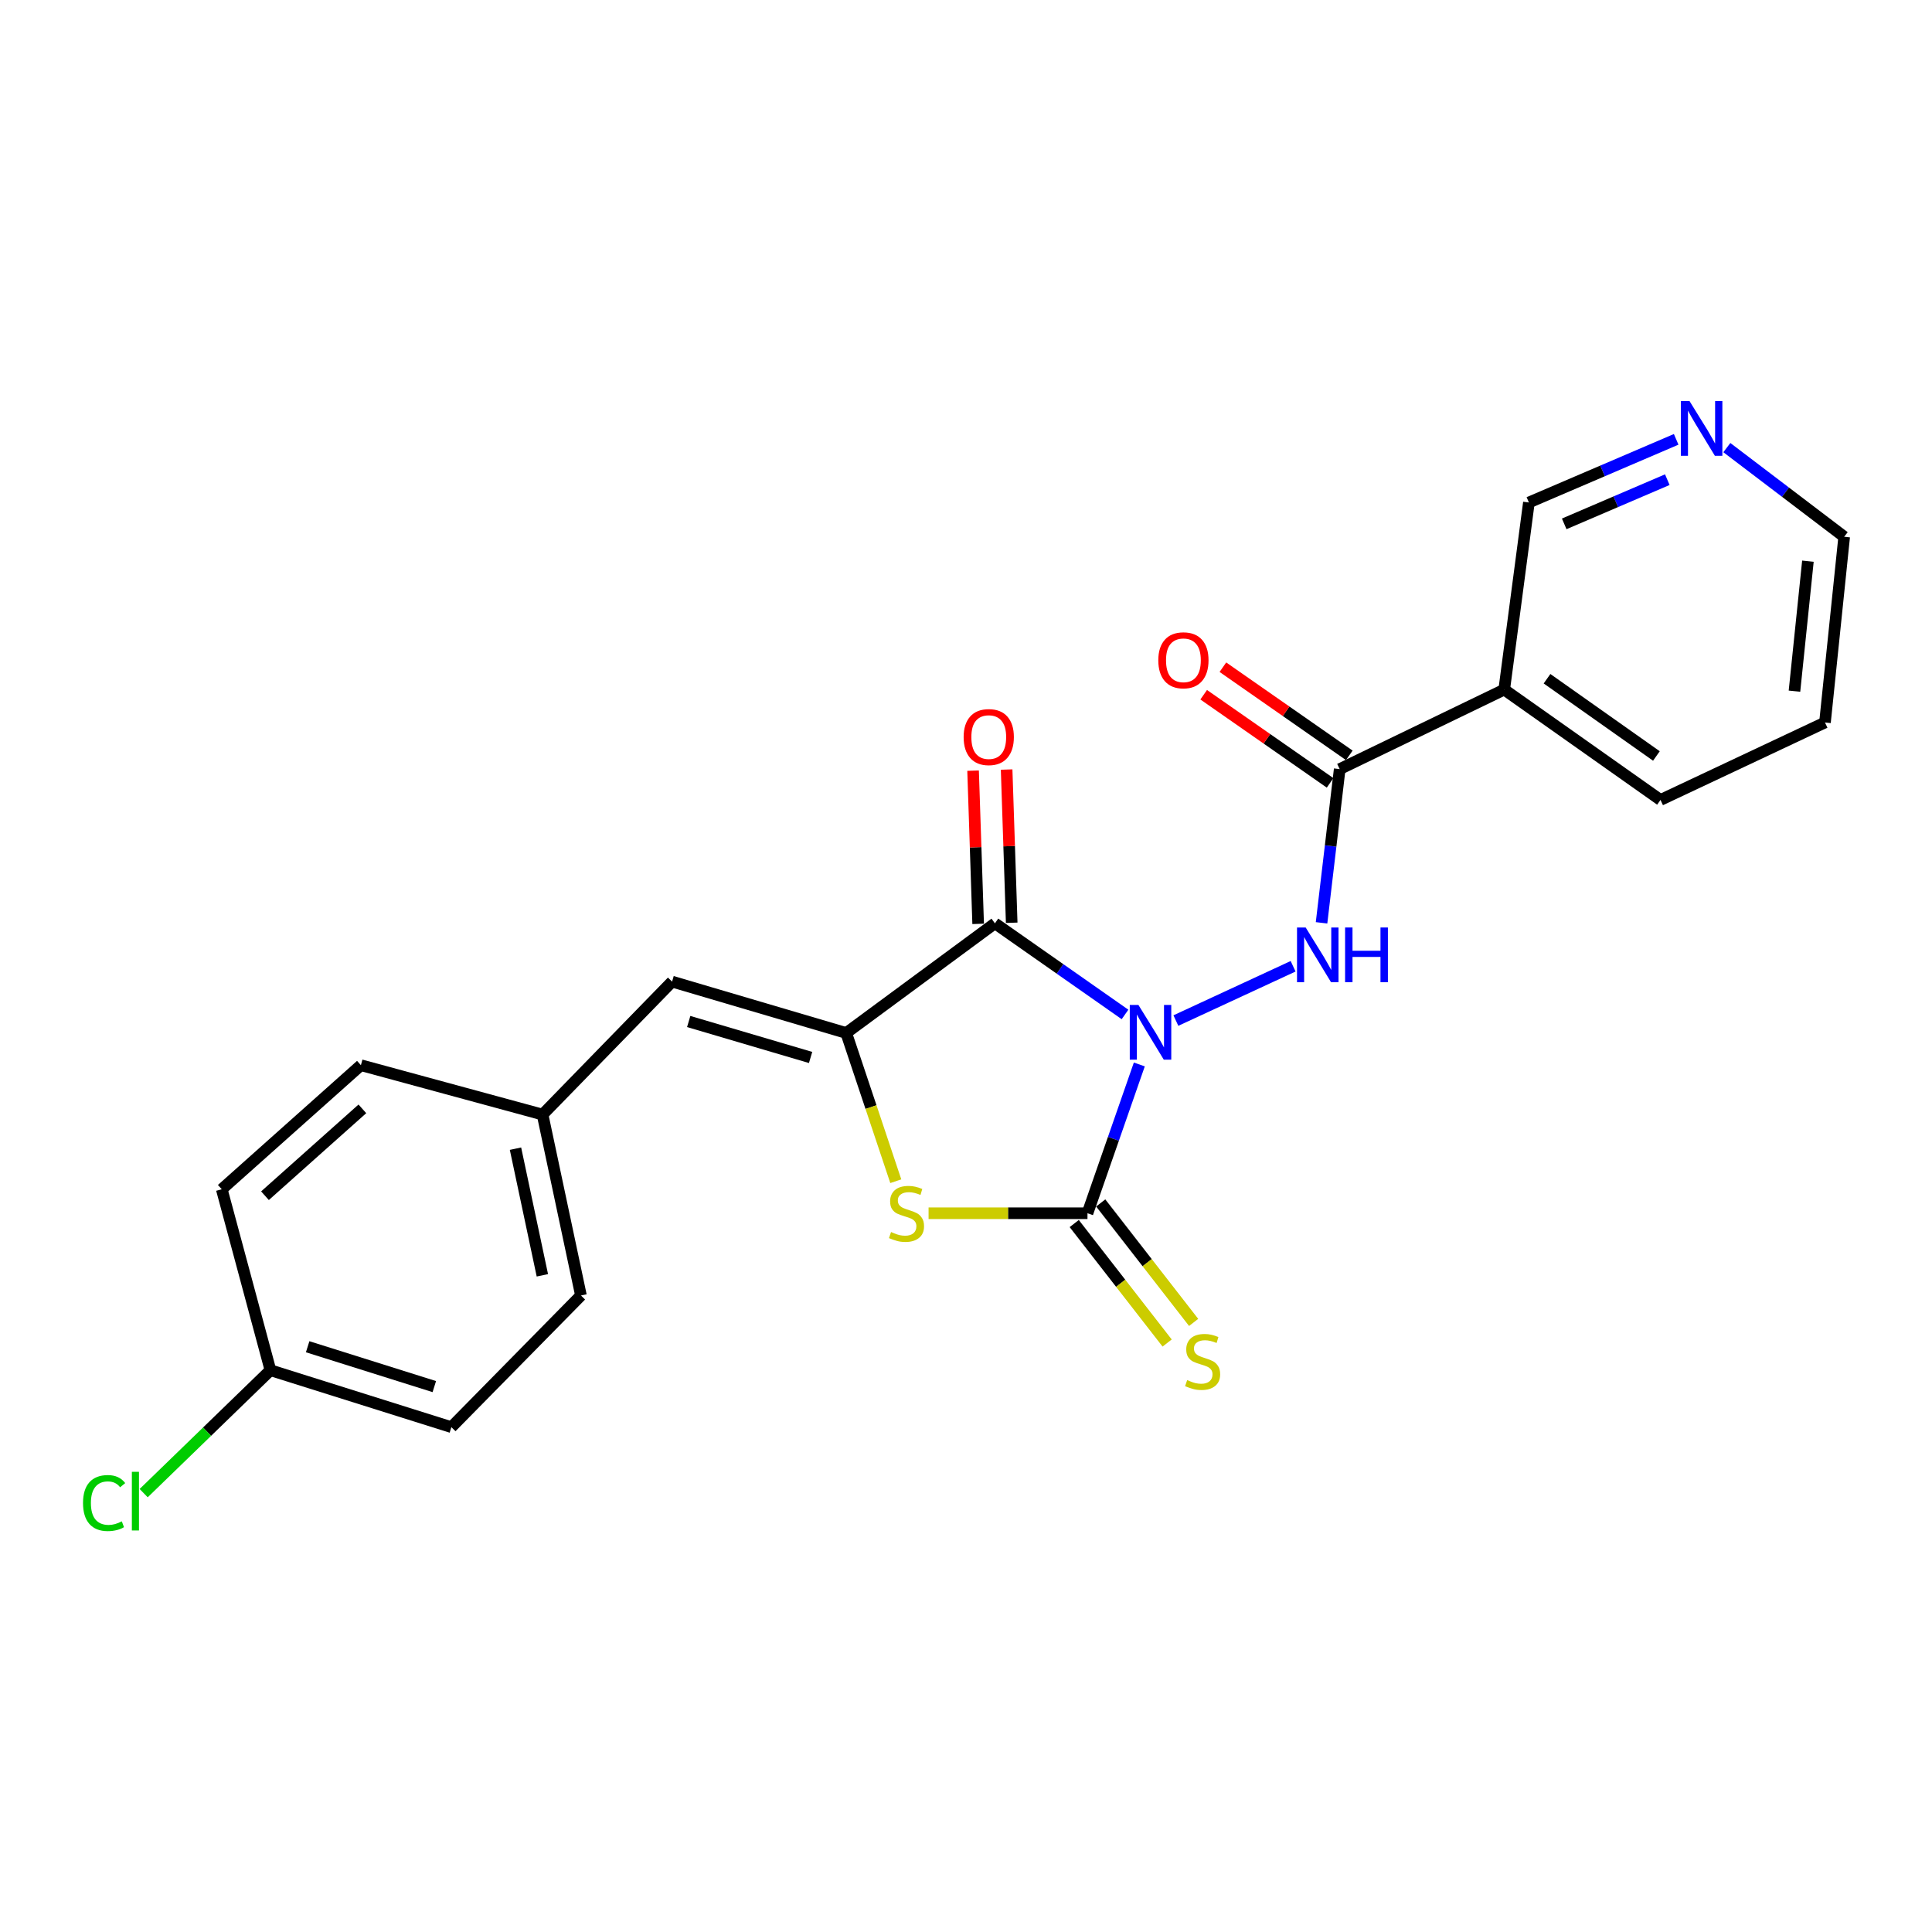 <?xml version='1.0' encoding='iso-8859-1'?>
<svg version='1.1' baseProfile='full'
              xmlns='http://www.w3.org/2000/svg'
                      xmlns:rdkit='http://www.rdkit.org/xml'
                      xmlns:xlink='http://www.w3.org/1999/xlink'
                  xml:space='preserve'
width='1000px' height='1000px' viewBox='0 0 1000 1000'>
<!-- END OF HEADER -->
<rect style='opacity:1.0;fill:#FFFFFF;stroke:none' width='1000' height='1000' x='0' y='0'> </rect>
<path class='bond-0' d='M 582.309,525.077 L 548.641,501.492' style='fill:none;fill-rule:evenodd;stroke:#0000FF;stroke-width:6px;stroke-linecap:butt;stroke-linejoin:miter;stroke-opacity:1' />
<path class='bond-0' d='M 548.641,501.492 L 514.973,477.908' style='fill:none;fill-rule:evenodd;stroke:#000000;stroke-width:6px;stroke-linecap:butt;stroke-linejoin:miter;stroke-opacity:1' />
<path class='bond-1' d='M 589.71,550.962 L 576.292,589.468' style='fill:none;fill-rule:evenodd;stroke:#0000FF;stroke-width:6px;stroke-linecap:butt;stroke-linejoin:miter;stroke-opacity:1' />
<path class='bond-1' d='M 576.292,589.468 L 562.875,627.974' style='fill:none;fill-rule:evenodd;stroke:#000000;stroke-width:6px;stroke-linecap:butt;stroke-linejoin:miter;stroke-opacity:1' />
<path class='bond-4' d='M 608.633,528.244 L 669.311,500.14' style='fill:none;fill-rule:evenodd;stroke:#0000FF;stroke-width:6px;stroke-linecap:butt;stroke-linejoin:miter;stroke-opacity:1' />
<path class='bond-2' d='M 514.973,477.908 L 437.999,534.67' style='fill:none;fill-rule:evenodd;stroke:#000000;stroke-width:6px;stroke-linecap:butt;stroke-linejoin:miter;stroke-opacity:1' />
<path class='bond-9' d='M 523.655,477.62 L 522.342,437.967' style='fill:none;fill-rule:evenodd;stroke:#000000;stroke-width:6px;stroke-linecap:butt;stroke-linejoin:miter;stroke-opacity:1' />
<path class='bond-9' d='M 522.342,437.967 L 521.028,398.314' style='fill:none;fill-rule:evenodd;stroke:#FF0000;stroke-width:6px;stroke-linecap:butt;stroke-linejoin:miter;stroke-opacity:1' />
<path class='bond-9' d='M 506.291,478.195 L 504.978,438.542' style='fill:none;fill-rule:evenodd;stroke:#000000;stroke-width:6px;stroke-linecap:butt;stroke-linejoin:miter;stroke-opacity:1' />
<path class='bond-9' d='M 504.978,438.542 L 503.665,398.889' style='fill:none;fill-rule:evenodd;stroke:#FF0000;stroke-width:6px;stroke-linecap:butt;stroke-linejoin:miter;stroke-opacity:1' />
<path class='bond-3' d='M 562.875,627.974 L 521.75,627.974' style='fill:none;fill-rule:evenodd;stroke:#000000;stroke-width:6px;stroke-linecap:butt;stroke-linejoin:miter;stroke-opacity:1' />
<path class='bond-3' d='M 521.75,627.974 L 480.626,627.974' style='fill:none;fill-rule:evenodd;stroke:#CCCC00;stroke-width:6px;stroke-linecap:butt;stroke-linejoin:miter;stroke-opacity:1' />
<path class='bond-8' d='M 556.018,633.307 L 580.064,664.226' style='fill:none;fill-rule:evenodd;stroke:#000000;stroke-width:6px;stroke-linecap:butt;stroke-linejoin:miter;stroke-opacity:1' />
<path class='bond-8' d='M 580.064,664.226 L 604.111,695.146' style='fill:none;fill-rule:evenodd;stroke:#CCCC00;stroke-width:6px;stroke-linecap:butt;stroke-linejoin:miter;stroke-opacity:1' />
<path class='bond-8' d='M 569.732,622.641 L 593.778,653.561' style='fill:none;fill-rule:evenodd;stroke:#000000;stroke-width:6px;stroke-linecap:butt;stroke-linejoin:miter;stroke-opacity:1' />
<path class='bond-8' d='M 593.778,653.561 L 617.825,684.481' style='fill:none;fill-rule:evenodd;stroke:#CCCC00;stroke-width:6px;stroke-linecap:butt;stroke-linejoin:miter;stroke-opacity:1' />
<path class='bond-6' d='M 437.999,534.67 L 347.871,508.079' style='fill:none;fill-rule:evenodd;stroke:#000000;stroke-width:6px;stroke-linecap:butt;stroke-linejoin:miter;stroke-opacity:1' />
<path class='bond-6' d='M 419.564,547.344 L 356.474,528.731' style='fill:none;fill-rule:evenodd;stroke:#000000;stroke-width:6px;stroke-linecap:butt;stroke-linejoin:miter;stroke-opacity:1' />
<path class='bond-23' d='M 437.999,534.67 L 450.829,573.032' style='fill:none;fill-rule:evenodd;stroke:#000000;stroke-width:6px;stroke-linecap:butt;stroke-linejoin:miter;stroke-opacity:1' />
<path class='bond-23' d='M 450.829,573.032 L 463.659,611.394' style='fill:none;fill-rule:evenodd;stroke:#CCCC00;stroke-width:6px;stroke-linecap:butt;stroke-linejoin:miter;stroke-opacity:1' />
<path class='bond-5' d='M 684.032,477.649 L 688.729,437.868' style='fill:none;fill-rule:evenodd;stroke:#0000FF;stroke-width:6px;stroke-linecap:butt;stroke-linejoin:miter;stroke-opacity:1' />
<path class='bond-5' d='M 688.729,437.868 L 693.425,398.087' style='fill:none;fill-rule:evenodd;stroke:#000000;stroke-width:6px;stroke-linecap:butt;stroke-linejoin:miter;stroke-opacity:1' />
<path class='bond-7' d='M 693.425,398.087 L 778.583,356.932' style='fill:none;fill-rule:evenodd;stroke:#000000;stroke-width:6px;stroke-linecap:butt;stroke-linejoin:miter;stroke-opacity:1' />
<path class='bond-10' d='M 698.394,390.962 L 665.68,368.151' style='fill:none;fill-rule:evenodd;stroke:#000000;stroke-width:6px;stroke-linecap:butt;stroke-linejoin:miter;stroke-opacity:1' />
<path class='bond-10' d='M 665.68,368.151 L 632.967,345.34' style='fill:none;fill-rule:evenodd;stroke:#FF0000;stroke-width:6px;stroke-linecap:butt;stroke-linejoin:miter;stroke-opacity:1' />
<path class='bond-10' d='M 688.457,405.212 L 655.743,382.402' style='fill:none;fill-rule:evenodd;stroke:#000000;stroke-width:6px;stroke-linecap:butt;stroke-linejoin:miter;stroke-opacity:1' />
<path class='bond-10' d='M 655.743,382.402 L 623.03,359.591' style='fill:none;fill-rule:evenodd;stroke:#FF0000;stroke-width:6px;stroke-linecap:butt;stroke-linejoin:miter;stroke-opacity:1' />
<path class='bond-12' d='M 347.871,508.079 L 280.829,576.897' style='fill:none;fill-rule:evenodd;stroke:#000000;stroke-width:6px;stroke-linecap:butt;stroke-linejoin:miter;stroke-opacity:1' />
<path class='bond-13' d='M 778.583,356.932 L 791.353,260.085' style='fill:none;fill-rule:evenodd;stroke:#000000;stroke-width:6px;stroke-linecap:butt;stroke-linejoin:miter;stroke-opacity:1' />
<path class='bond-20' d='M 778.583,356.932 L 859.465,414.051' style='fill:none;fill-rule:evenodd;stroke:#000000;stroke-width:6px;stroke-linecap:butt;stroke-linejoin:miter;stroke-opacity:1' />
<path class='bond-20' d='M 800.737,351.308 L 857.355,391.292' style='fill:none;fill-rule:evenodd;stroke:#000000;stroke-width:6px;stroke-linecap:butt;stroke-linejoin:miter;stroke-opacity:1' />
<path class='bond-11' d='M 867.585,227.405 L 829.469,243.745' style='fill:none;fill-rule:evenodd;stroke:#0000FF;stroke-width:6px;stroke-linecap:butt;stroke-linejoin:miter;stroke-opacity:1' />
<path class='bond-11' d='M 829.469,243.745 L 791.353,260.085' style='fill:none;fill-rule:evenodd;stroke:#000000;stroke-width:6px;stroke-linecap:butt;stroke-linejoin:miter;stroke-opacity:1' />
<path class='bond-11' d='M 862.996,248.275 L 836.314,259.713' style='fill:none;fill-rule:evenodd;stroke:#0000FF;stroke-width:6px;stroke-linecap:butt;stroke-linejoin:miter;stroke-opacity:1' />
<path class='bond-11' d='M 836.314,259.713 L 809.633,271.151' style='fill:none;fill-rule:evenodd;stroke:#000000;stroke-width:6px;stroke-linecap:butt;stroke-linejoin:miter;stroke-opacity:1' />
<path class='bond-24' d='M 893.814,231.681 L 924.18,254.758' style='fill:none;fill-rule:evenodd;stroke:#0000FF;stroke-width:6px;stroke-linecap:butt;stroke-linejoin:miter;stroke-opacity:1' />
<path class='bond-24' d='M 924.18,254.758 L 954.545,277.835' style='fill:none;fill-rule:evenodd;stroke:#000000;stroke-width:6px;stroke-linecap:butt;stroke-linejoin:miter;stroke-opacity:1' />
<path class='bond-16' d='M 280.829,576.897 L 186.801,551.339' style='fill:none;fill-rule:evenodd;stroke:#000000;stroke-width:6px;stroke-linecap:butt;stroke-linejoin:miter;stroke-opacity:1' />
<path class='bond-17' d='M 280.829,576.897 L 300.702,670.539' style='fill:none;fill-rule:evenodd;stroke:#000000;stroke-width:6px;stroke-linecap:butt;stroke-linejoin:miter;stroke-opacity:1' />
<path class='bond-17' d='M 266.815,594.55 L 280.727,660.099' style='fill:none;fill-rule:evenodd;stroke:#000000;stroke-width:6px;stroke-linecap:butt;stroke-linejoin:miter;stroke-opacity:1' />
<path class='bond-14' d='M 139.98,709.223 L 233.632,738.69' style='fill:none;fill-rule:evenodd;stroke:#000000;stroke-width:6px;stroke-linecap:butt;stroke-linejoin:miter;stroke-opacity:1' />
<path class='bond-14' d='M 159.242,697.071 L 224.799,717.698' style='fill:none;fill-rule:evenodd;stroke:#000000;stroke-width:6px;stroke-linecap:butt;stroke-linejoin:miter;stroke-opacity:1' />
<path class='bond-15' d='M 139.98,709.223 L 107.173,741.034' style='fill:none;fill-rule:evenodd;stroke:#000000;stroke-width:6px;stroke-linecap:butt;stroke-linejoin:miter;stroke-opacity:1' />
<path class='bond-15' d='M 107.173,741.034 L 74.365,772.845' style='fill:none;fill-rule:evenodd;stroke:#00CC00;stroke-width:6px;stroke-linecap:butt;stroke-linejoin:miter;stroke-opacity:1' />
<path class='bond-25' d='M 139.98,709.223 L 114.789,615.571' style='fill:none;fill-rule:evenodd;stroke:#000000;stroke-width:6px;stroke-linecap:butt;stroke-linejoin:miter;stroke-opacity:1' />
<path class='bond-18' d='M 186.801,551.339 L 114.789,615.571' style='fill:none;fill-rule:evenodd;stroke:#000000;stroke-width:6px;stroke-linecap:butt;stroke-linejoin:miter;stroke-opacity:1' />
<path class='bond-18' d='M 187.564,573.939 L 137.155,618.902' style='fill:none;fill-rule:evenodd;stroke:#000000;stroke-width:6px;stroke-linecap:butt;stroke-linejoin:miter;stroke-opacity:1' />
<path class='bond-19' d='M 300.702,670.539 L 233.632,738.69' style='fill:none;fill-rule:evenodd;stroke:#000000;stroke-width:6px;stroke-linecap:butt;stroke-linejoin:miter;stroke-opacity:1' />
<path class='bond-22' d='M 859.465,414.051 L 944.604,373.957' style='fill:none;fill-rule:evenodd;stroke:#000000;stroke-width:6px;stroke-linecap:butt;stroke-linejoin:miter;stroke-opacity:1' />
<path class='bond-21' d='M 954.545,277.835 L 944.604,373.957' style='fill:none;fill-rule:evenodd;stroke:#000000;stroke-width:6px;stroke-linecap:butt;stroke-linejoin:miter;stroke-opacity:1' />
<path class='bond-21' d='M 935.773,290.466 L 928.814,357.752' style='fill:none;fill-rule:evenodd;stroke:#000000;stroke-width:6px;stroke-linecap:butt;stroke-linejoin:miter;stroke-opacity:1' />
<path  class='atom-0' d='M 589.247 520.162
L 598.527 535.162
Q 599.447 536.642, 600.927 539.322
Q 602.407 542.002, 602.487 542.162
L 602.487 520.162
L 606.247 520.162
L 606.247 548.482
L 602.367 548.482
L 592.407 532.082
Q 591.247 530.162, 590.007 527.962
Q 588.807 525.762, 588.447 525.082
L 588.447 548.482
L 584.767 548.482
L 584.767 520.162
L 589.247 520.162
' fill='#0000FF'/>
<path  class='atom-4' d='M 461.204 637.694
Q 461.524 637.814, 462.844 638.374
Q 464.164 638.934, 465.604 639.294
Q 467.084 639.614, 468.524 639.614
Q 471.204 639.614, 472.764 638.334
Q 474.324 637.014, 474.324 634.734
Q 474.324 633.174, 473.524 632.214
Q 472.764 631.254, 471.564 630.734
Q 470.364 630.214, 468.364 629.614
Q 465.844 628.854, 464.324 628.134
Q 462.844 627.414, 461.764 625.894
Q 460.724 624.374, 460.724 621.814
Q 460.724 618.254, 463.124 616.054
Q 465.564 613.854, 470.364 613.854
Q 473.644 613.854, 477.364 615.414
L 476.444 618.494
Q 473.044 617.094, 470.484 617.094
Q 467.724 617.094, 466.204 618.254
Q 464.684 619.374, 464.724 621.334
Q 464.724 622.854, 465.484 623.774
Q 466.284 624.694, 467.404 625.214
Q 468.564 625.734, 470.484 626.334
Q 473.044 627.134, 474.564 627.934
Q 476.084 628.734, 477.164 630.374
Q 478.284 631.974, 478.284 634.734
Q 478.284 638.654, 475.644 640.774
Q 473.044 642.854, 468.684 642.854
Q 466.164 642.854, 464.244 642.294
Q 462.364 641.774, 460.124 640.854
L 461.204 637.694
' fill='#CCCC00'/>
<path  class='atom-5' d='M 675.815 480.069
L 685.095 495.069
Q 686.015 496.549, 687.495 499.229
Q 688.975 501.909, 689.055 502.069
L 689.055 480.069
L 692.815 480.069
L 692.815 508.389
L 688.935 508.389
L 678.975 491.989
Q 677.815 490.069, 676.575 487.869
Q 675.375 485.669, 675.015 484.989
L 675.015 508.389
L 671.335 508.389
L 671.335 480.069
L 675.815 480.069
' fill='#0000FF'/>
<path  class='atom-5' d='M 696.215 480.069
L 700.055 480.069
L 700.055 492.109
L 714.535 492.109
L 714.535 480.069
L 718.375 480.069
L 718.375 508.389
L 714.535 508.389
L 714.535 495.309
L 700.055 495.309
L 700.055 508.389
L 696.215 508.389
L 696.215 480.069
' fill='#0000FF'/>
<path  class='atom-9' d='M 614.475 714.329
Q 614.795 714.449, 616.115 715.009
Q 617.435 715.569, 618.875 715.929
Q 620.355 716.249, 621.795 716.249
Q 624.475 716.249, 626.035 714.969
Q 627.595 713.649, 627.595 711.369
Q 627.595 709.809, 626.795 708.849
Q 626.035 707.889, 624.835 707.369
Q 623.635 706.849, 621.635 706.249
Q 619.115 705.489, 617.595 704.769
Q 616.115 704.049, 615.035 702.529
Q 613.995 701.009, 613.995 698.449
Q 613.995 694.889, 616.395 692.689
Q 618.835 690.489, 623.635 690.489
Q 626.915 690.489, 630.635 692.049
L 629.715 695.129
Q 626.315 693.729, 623.755 693.729
Q 620.995 693.729, 619.475 694.889
Q 617.955 696.009, 617.995 697.969
Q 617.995 699.489, 618.755 700.409
Q 619.555 701.329, 620.675 701.849
Q 621.835 702.369, 623.755 702.969
Q 626.315 703.769, 627.835 704.569
Q 629.355 705.369, 630.435 707.009
Q 631.555 708.609, 631.555 711.369
Q 631.555 715.289, 628.915 717.409
Q 626.315 719.489, 621.955 719.489
Q 619.435 719.489, 617.515 718.929
Q 615.635 718.409, 613.395 717.489
L 614.475 714.329
' fill='#CCCC00'/>
<path  class='atom-10' d='M 498.778 381.508
Q 498.778 374.708, 502.138 370.908
Q 505.498 367.108, 511.778 367.108
Q 518.058 367.108, 521.418 370.908
Q 524.778 374.708, 524.778 381.508
Q 524.778 388.388, 521.378 392.308
Q 517.978 396.188, 511.778 396.188
Q 505.538 396.188, 502.138 392.308
Q 498.778 388.428, 498.778 381.508
M 511.778 392.988
Q 516.098 392.988, 518.418 390.108
Q 520.778 387.188, 520.778 381.508
Q 520.778 375.948, 518.418 373.148
Q 516.098 370.308, 511.778 370.308
Q 507.458 370.308, 505.098 373.108
Q 502.778 375.908, 502.778 381.508
Q 502.778 387.228, 505.098 390.108
Q 507.458 392.988, 511.778 392.988
' fill='#FF0000'/>
<path  class='atom-11' d='M 599.533 341.762
Q 599.533 334.962, 602.893 331.162
Q 606.253 327.362, 612.533 327.362
Q 618.813 327.362, 622.173 331.162
Q 625.533 334.962, 625.533 341.762
Q 625.533 348.642, 622.133 352.562
Q 618.733 356.442, 612.533 356.442
Q 606.293 356.442, 602.893 352.562
Q 599.533 348.682, 599.533 341.762
M 612.533 353.242
Q 616.853 353.242, 619.173 350.362
Q 621.533 347.442, 621.533 341.762
Q 621.533 336.202, 619.173 333.402
Q 616.853 330.562, 612.533 330.562
Q 608.213 330.562, 605.853 333.362
Q 603.533 336.162, 603.533 341.762
Q 603.533 347.482, 605.853 350.362
Q 608.213 353.242, 612.533 353.242
' fill='#FF0000'/>
<path  class='atom-12' d='M 874.497 207.598
L 883.777 222.598
Q 884.697 224.078, 886.177 226.758
Q 887.657 229.438, 887.737 229.598
L 887.737 207.598
L 891.497 207.598
L 891.497 235.918
L 887.617 235.918
L 877.657 219.518
Q 876.497 217.598, 875.257 215.398
Q 874.057 213.198, 873.697 212.518
L 873.697 235.918
L 870.017 235.918
L 870.017 207.598
L 874.497 207.598
' fill='#0000FF'/>
<path  class='atom-16' d='M 42.971 777.968
Q 42.971 770.928, 46.251 767.248
Q 49.571 763.528, 55.851 763.528
Q 61.691 763.528, 64.811 767.648
L 62.171 769.808
Q 59.891 766.808, 55.851 766.808
Q 51.571 766.808, 49.291 769.688
Q 47.051 772.528, 47.051 777.968
Q 47.051 783.568, 49.371 786.448
Q 51.731 789.328, 56.291 789.328
Q 59.411 789.328, 63.051 787.448
L 64.171 790.448
Q 62.691 791.408, 60.451 791.968
Q 58.211 792.528, 55.731 792.528
Q 49.571 792.528, 46.251 788.768
Q 42.971 785.008, 42.971 777.968
' fill='#00CC00'/>
<path  class='atom-16' d='M 68.251 761.808
L 71.931 761.808
L 71.931 792.168
L 68.251 792.168
L 68.251 761.808
' fill='#00CC00'/>
</svg>
